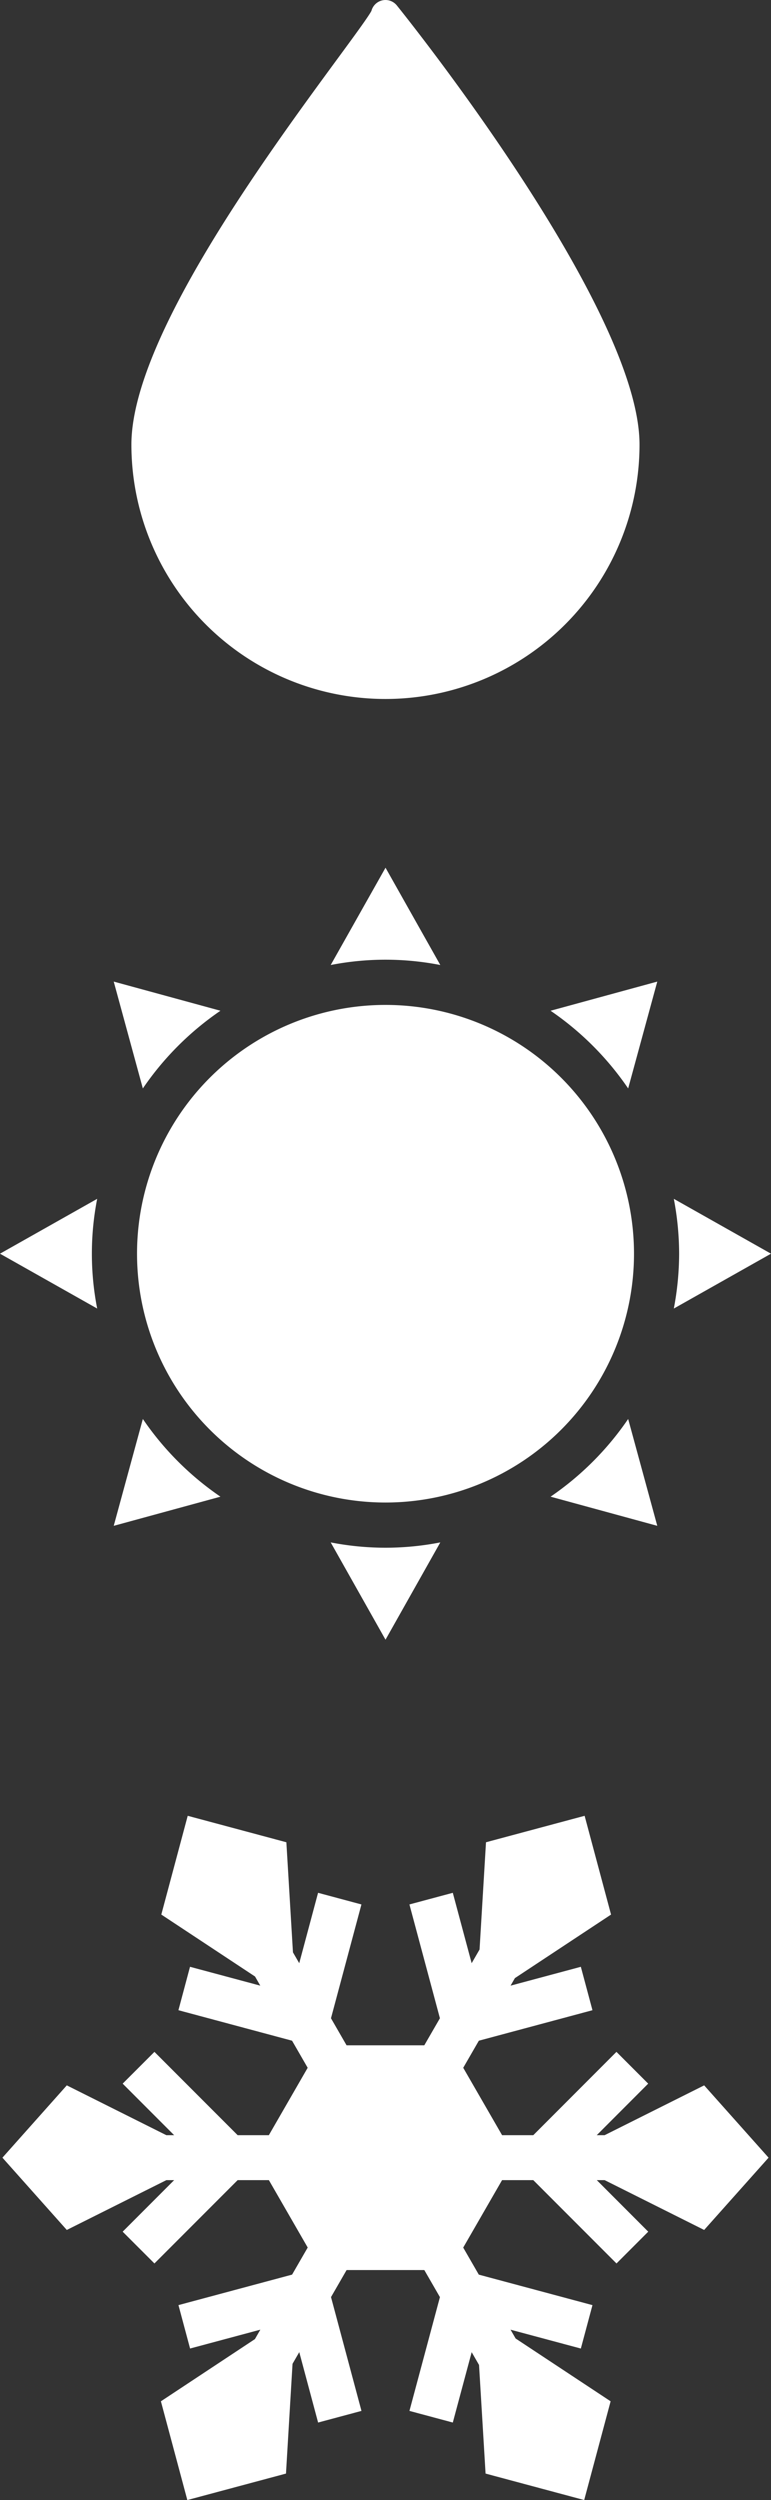 <?xml version="1.0" encoding="UTF-8"?>
<svg xmlns="http://www.w3.org/2000/svg" width="103.014" height="333.603" viewBox="0 0 103.014 333.603">
  <rect x="0" y="0" width="103.014" height="333.603" fill="#333333" stroke="none"/>
  <g id="Groupe_39" data-name="Groupe 39" transform="translate(-8438.873 -1728.369)">
    <g id="Groupe_38" data-name="Groupe 38" transform="translate(4390.147 279.369)">
      <path id="Tracé_21" data-name="Tracé 21" d="M151.261.725a1.943,1.943,0,0,0-3.393.73c-.4.764-2.379,3.456-4.47,6.3-9.645,13.13-27.6,37.574-27.6,51.572a33.945,33.945,0,1,0,67.89,0C183.693,41.179,152.588,2.365,151.261.725Z" transform="translate(3950.485 1449)" fill="#fff"></path>
      <path id="Tracé_22" data-name="Tracé 22" d="M149.182,32.131a33.2,33.2,0,1,1-33.2,33.2,33.194,33.194,0,0,1,33.2-33.2" transform="translate(3951.053 1550.966)" fill="#fff"></path>
      <path id="Tracé_23" data-name="Tracé 23" d="M136.827,49.316a38.141,38.141,0,0,1-14.645,0L129.506,62.3Z" transform="translate(3970.729 1605.502)" fill="#fff"></path>
      <path id="Tracé_24" data-name="Tracé 24" d="M136.827,40.728l-7.32-12.984-7.324,12.984a38.14,38.14,0,0,1,14.645,0" transform="translate(3970.729 1537.044)" fill="#fff"></path>
      <path id="Tracé_25" data-name="Tracé 25" d="M129.221,35.275a39.5,39.5,0,0,1,10.367,10.367l3.89-14.257Z" transform="translate(3993.067 1548.599)" fill="#fff"></path>
      <path id="Tracé_26" data-name="Tracé 26" d="M133.876,45.651a39.189,39.189,0,0,1-.709,7.32l12.984-7.32-12.984-7.32a39.189,39.189,0,0,1,.709,7.32" transform="translate(4005.589 1570.642)" fill="#fff"></path>
      <path id="Tracé_27" data-name="Tracé 27" d="M139.588,45.37a39.5,39.5,0,0,1-10.367,10.367l14.257,3.89Z" transform="translate(3993.067 1592.98)" fill="#fff"></path>
      <path id="Tracé_28" data-name="Tracé 28" d="M129.493,55.737A39.5,39.5,0,0,1,119.126,45.37l-3.89,14.257Z" transform="translate(3948.686 1592.98)" fill="#fff"></path>
      <path id="Tracé_29" data-name="Tracé 29" d="M111.595,45.651l12.984,7.32a38.118,38.118,0,0,1,0-14.641Z" transform="translate(3937.131 1570.642)" fill="#fff"></path>
      <path id="Tracé_30" data-name="Tracé 30" d="M119.126,45.642a39.5,39.5,0,0,1,10.367-10.367l-14.257-3.89Z" transform="translate(3948.686 1548.599)" fill="#fff"></path>
      <path id="Tracé_31" data-name="Tracé 31" d="M205.43,113.323l8.606-9.645-8.606-9.649-13.3,6.648h-1.052l6.874-6.878-4.24-4.24L182.6,100.677h-4.169l-5.192-8.994,2.087-3.614L190.506,84l-1.553-5.793-9.39,2.517.58-1.006,12.846-8.48-3.531-13.18-13.176,3.531-.86,14.311-1.056,1.828-2.521-9.394-5.793,1.553,4.073,15.187-2.087,3.61H157.652l-2.083-3.61,4.069-15.187-5.793-1.553-2.517,9.394-.839-1.448-.881-14.691-13.18-3.531L132.9,71.237l12.525,8.268.7,1.219-9.39-2.517L135.187,84l15.183,4.069,2.087,3.614-5.188,8.994H143.1L131.981,89.559l-4.244,4.24,6.878,6.878h-1.043l-13.3-6.648-8.6,9.649,8.6,9.645,13.3-6.648h1.043l-6.878,6.878,4.244,4.24L143.1,106.674h4.173l5.188,8.994-2.087,3.614-15.183,4.069,1.553,5.793,9.39-2.517-.726,1.26-12.562,8.3,3.531,13.176,13.18-3.531.876-14.649.9-1.557,2.517,9.395,5.793-1.552-4.069-15.187,2.083-3.61H168.04l2.087,3.614-4.073,15.183,5.793,1.552,2.521-9.39.985,1.707.872,14.494,13.176,3.531,3.531-13.176-12.692-8.38-.68-1.177,9.394,2.517,1.553-5.793-15.187-4.069-2.083-3.61,5.192-9H182.6l11.118,11.118,4.24-4.24-6.874-6.878h1.052Z" transform="translate(3937.379 1633.243)" fill="#fff"></path>
    </g>
  </g>
</svg>
